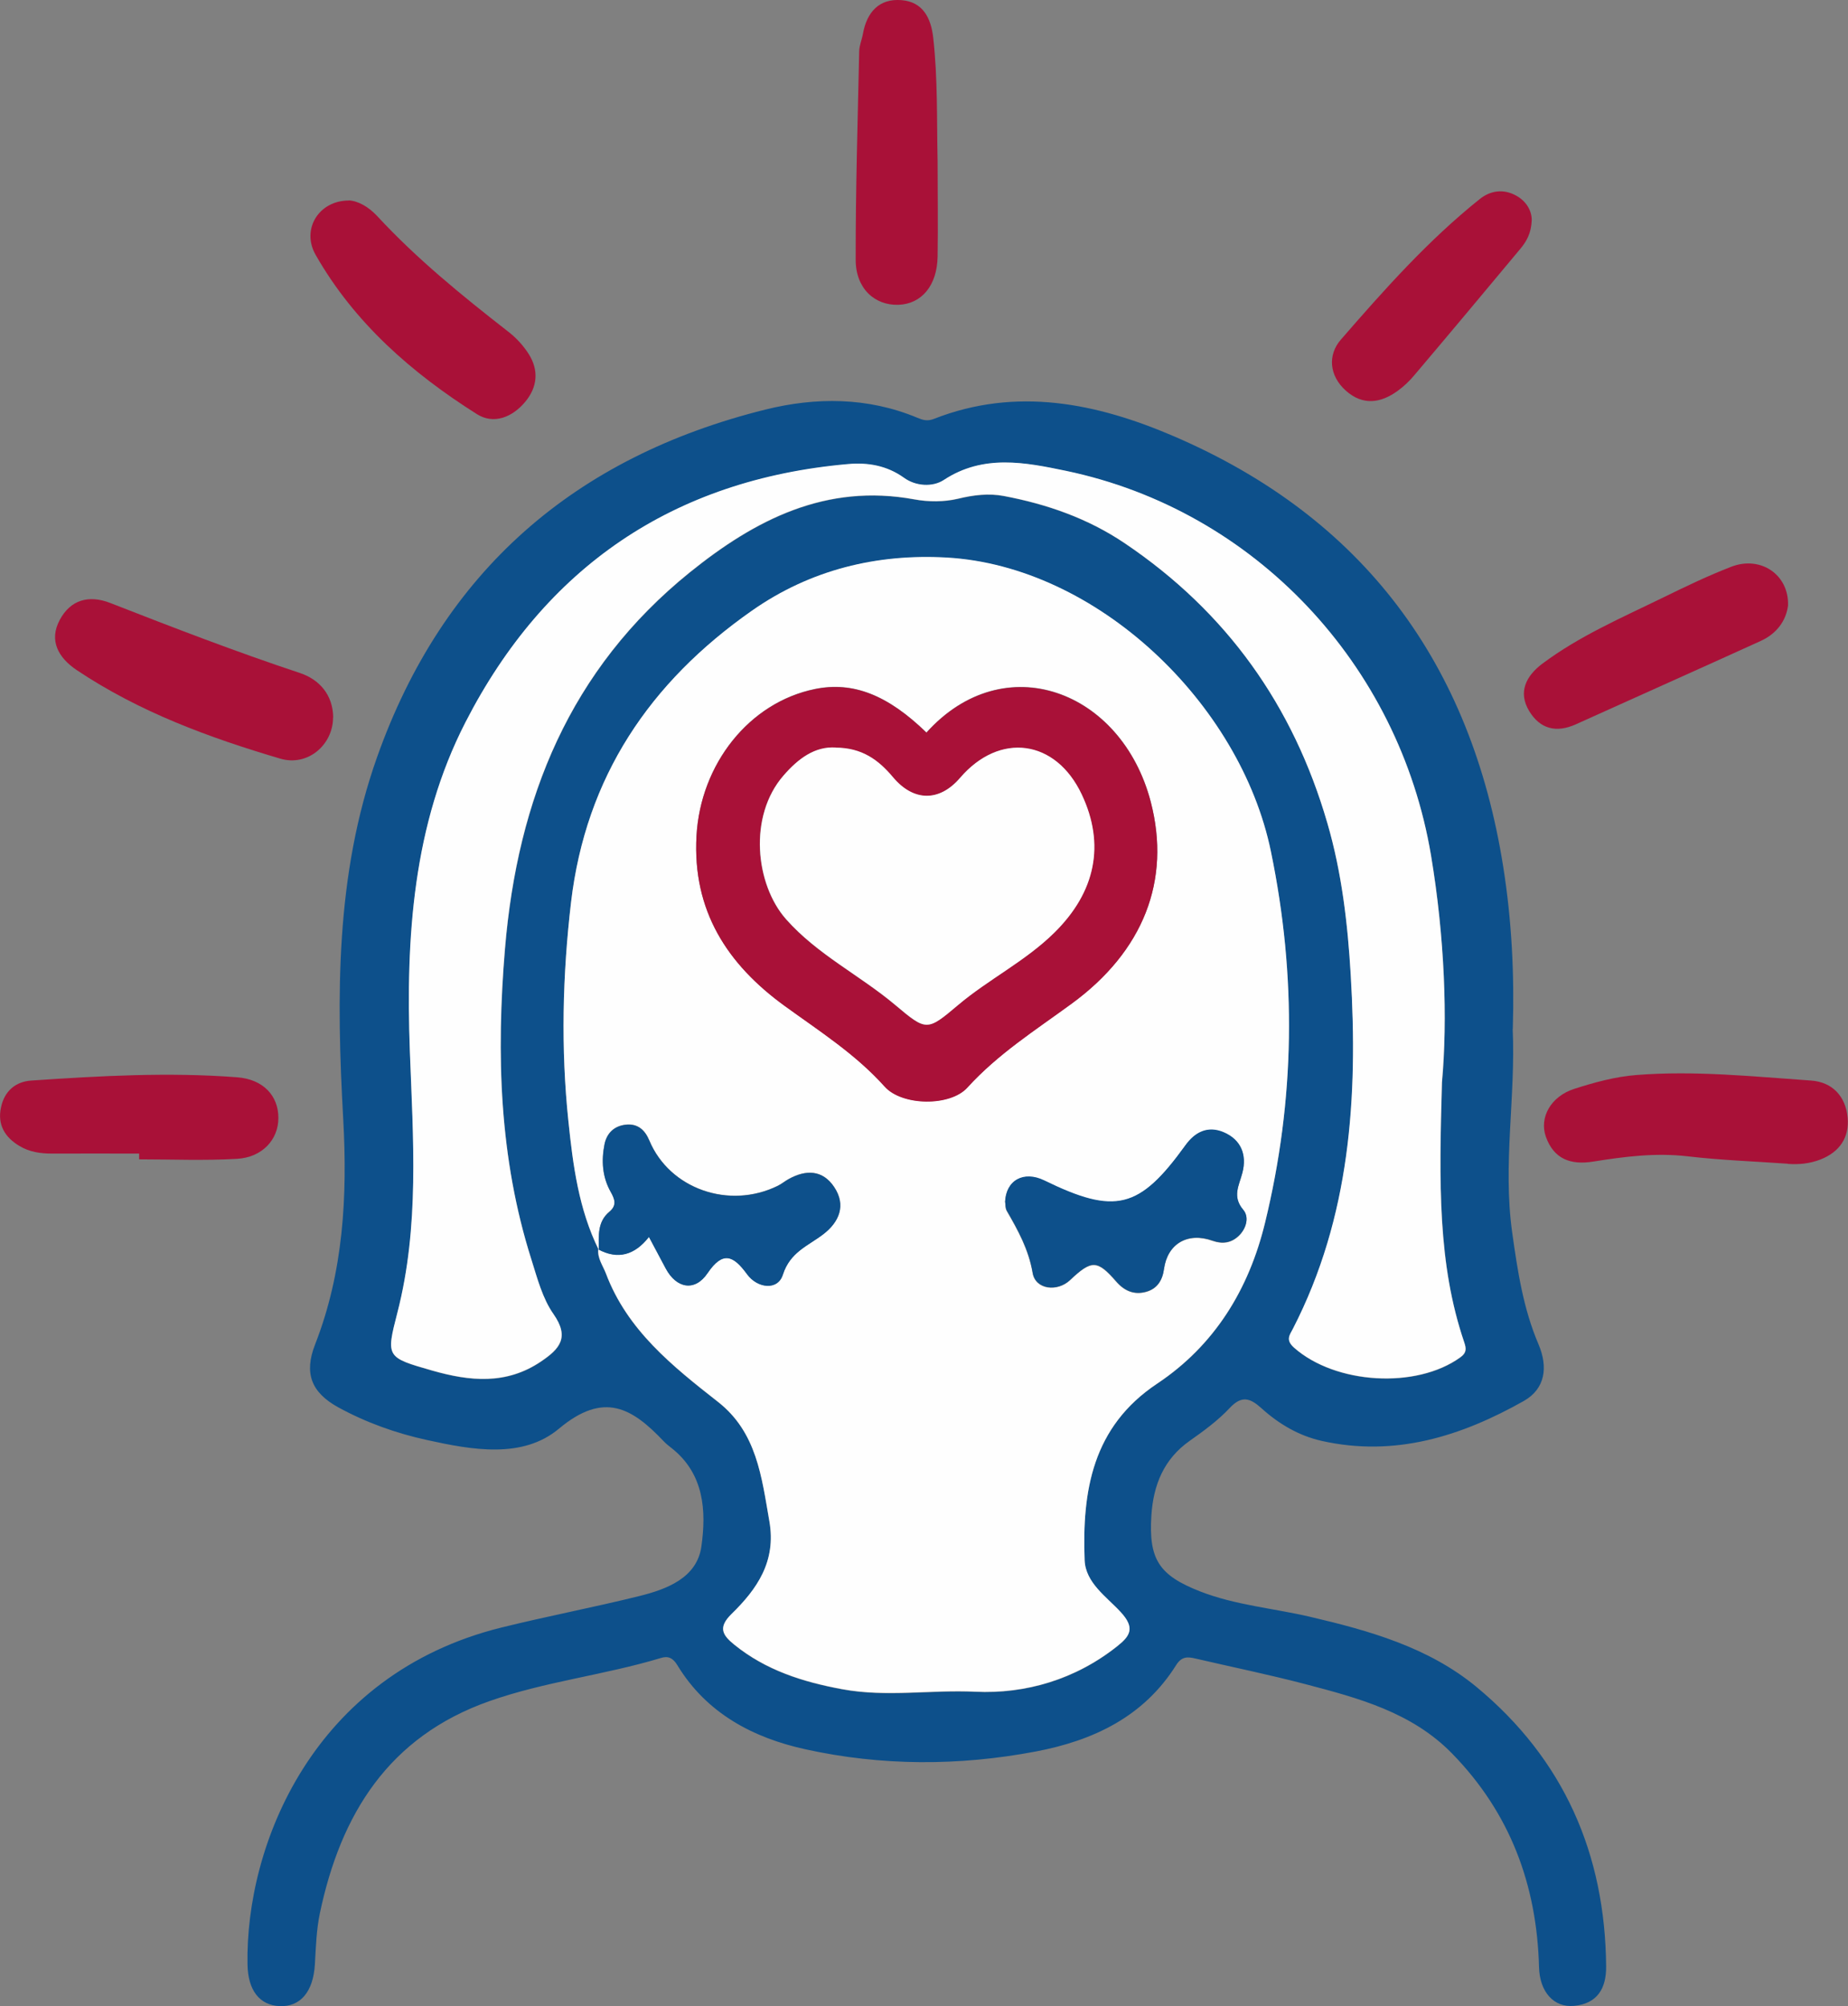<?xml version="1.0" encoding="UTF-8"?><svg id="Layer_2" xmlns="http://www.w3.org/2000/svg" viewBox="0 0 147.31 159.86"><rect x="0" y="0" width="147.31" height="159.86" fill="#808080" stroke="none"/><defs><style>.cls-1{fill:#a91138;}.cls-2{fill:#0d508b;}.cls-3{fill:#fefefe;}</style></defs><g id="_图层_1"><g><path class="cls-2" d="M120.58,81.97c.25,5.41-.8,10.8-.04,16.24,.43,3.06,.88,6.07,2.1,8.92,.77,1.81,.55,3.54-1.18,4.52-4.99,2.81-10.27,4.48-16.09,3.18-1.84-.41-3.44-1.36-4.82-2.61-.9-.81-1.57-1.04-2.53-.01-.93,.99-2.06,1.82-3.17,2.6-2.08,1.46-2.91,3.52-3.07,5.96-.22,3.47,.58,4.76,3.88,6.05,2.82,1.1,5.83,1.34,8.75,2.02,4.75,1.11,9.45,2.43,13.28,5.59,6.96,5.76,10.27,13.3,10.34,22.3,.01,1.74-.71,2.95-2.56,3.12-1.6,.15-2.74-1.1-2.79-3.09-.17-6.56-2.31-12.3-6.94-17.03-3.21-3.28-7.46-4.41-11.69-5.52-2.9-.76-5.84-1.36-8.76-2.04-.64-.15-1.1-.17-1.54,.53-2.59,4.12-6.61,6.01-11.19,6.88-6.12,1.16-12.3,1.16-18.37-.18-4.14-.91-7.86-2.85-10.19-6.69-.35-.58-.73-.77-1.33-.58-4.5,1.36-9.22,1.87-13.67,3.44-8.02,2.83-11.84,9-13.5,16.89-.28,1.33-.32,2.72-.4,4.09-.13,2.16-1.14,3.39-2.81,3.32-1.6-.07-2.53-1.26-2.56-3.33-.17-9.45,5.18-23.11,20.24-26.84,3.64-.9,7.32-1.6,10.96-2.5,2.23-.55,4.63-1.46,4.98-3.96,.4-2.82,.23-5.8-2.39-7.85-.22-.17-.43-.34-.62-.54-2.5-2.63-4.74-4.01-8.34-1-2.9,2.43-6.92,1.7-10.51,.91-2.47-.54-4.86-1.39-7.09-2.61-2.16-1.19-2.73-2.72-1.85-4.99,2.27-5.8,2.59-11.83,2.25-17.97-.54-9.74-.63-19.47,2.69-28.83,5.26-14.86,15.79-23.95,30.96-27.72,4.02-1,8.15-1,12.11,.65,.43,.18,.8,.3,1.33,.09,6.58-2.58,12.98-1.25,19.11,1.38,15.13,6.5,23.71,18.13,26.27,34.33,.68,4.29,.89,8.58,.76,12.91Zm-72.85,17.64l-.04-.04c-.08,.73,.37,1.3,.61,1.93,1.7,4.52,5.3,7.39,8.93,10.23,3.11,2.43,3.48,5.99,4.1,9.52,.56,3.2-.98,5.41-3.02,7.39-1.11,1.09-.7,1.69,.22,2.44,2.51,2.04,5.46,2.97,8.6,3.55,3.53,.66,7.07,.04,10.61,.2,4.03,.19,7.99-.98,11.3-3.61,1.06-.84,1.45-1.48,.28-2.75-1.12-1.21-2.79-2.32-2.86-4.12-.21-5.52,.62-10.64,5.78-14.07,4.59-3.06,7.31-7.51,8.6-12.82,2.39-9.82,2.52-19.61,.47-29.58-2.44-11.84-13.89-22.76-25.86-23.43-5.52-.31-10.83,.95-15.52,4.24-8.14,5.7-13.23,13.25-14.41,23.23-.68,5.8-.82,11.63-.21,17.45,.37,3.5,.82,7.02,2.42,10.25Zm67.22-13.33c.45-5.01,.22-11.55-.87-18.09-2.55-15.22-14.05-27.5-29.1-30.65-3.23-.68-6.58-1.36-9.74,.73-.88,.58-2.23,.5-3.16-.17-1.38-1-2.9-1.24-4.47-1.1-13.96,1.23-24.17,8.24-30.5,20.58-4.19,8.17-4.76,17.16-4.43,26.21,.26,6.98,.78,13.97-1,20.86-.91,3.53-.87,3.54,2.79,4.59,2.98,.85,5.89,1.15,8.67-.73,1.48-1,2.29-1.91,.99-3.77-.87-1.25-1.29-2.85-1.76-4.34-2.57-8.09-2.81-16.37-2.11-24.77,1-11.97,5.17-22.29,14.73-30,5.22-4.21,10.86-7.11,17.9-5.82,1.13,.21,2.37,.21,3.48-.05,1.24-.3,2.46-.44,3.65-.22,3.44,.65,6.7,1.78,9.65,3.77,8.11,5.46,13.42,12.92,16.14,22.28,1.15,3.97,1.62,8.05,1.87,12.13,.58,9.72-.03,19.29-4.61,28.19-.27,.52-.6,.89,.1,1.51,3.27,2.9,9.72,3.31,13.25,.76,.51-.37,.48-.69,.3-1.21-2.11-6.22-1.99-12.66-1.77-20.68Z"/><path class="cls-1" d="M142.51,92.74c-2.66-.19-5.33-.28-7.97-.59-2.56-.3-5.05,.02-7.55,.42-1.81,.29-3.13-.22-3.76-1.97-.55-1.54,.39-3.22,2.24-3.82,1.61-.52,3.29-.98,4.97-1.11,4.65-.37,9.29,.12,13.92,.44,1.72,.12,2.76,1.27,2.92,2.94,.15,1.58-.63,2.75-2.16,3.35-.85,.33-1.72,.42-2.62,.35Z"/><path class="cls-1" d="M26.55,57.17c0,2.18-2.01,3.93-4.2,3.29-5.69-1.68-11.24-3.72-16.22-7.05-1.47-.98-2.26-2.36-1.36-4.02,.84-1.57,2.29-2.02,4.04-1.33,4.99,1.95,10,3.88,15.09,5.57,1.54,.51,2.64,1.72,2.66,3.55Z"/><path class="cls-1" d="M74.74,12.85c0,2.53,.04,5.07,0,7.6-.04,2.31-1.28,3.78-3.13,3.84-1.89,.06-3.4-1.31-3.4-3.58-.01-5.54,.16-11.09,.28-16.63,.01-.47,.22-.93,.3-1.4,.31-1.71,1.29-2.81,3.06-2.67,1.7,.13,2.36,1.4,2.54,2.99,.37,3.28,.28,6.56,.35,9.85Z"/><path class="cls-1" d="M27.8,15.97c.76,.04,1.58,.52,2.25,1.23,3.17,3.43,6.78,6.36,10.45,9.22,.64,.49,1.22,1.12,1.65,1.8,.82,1.3,.69,2.64-.29,3.81-1.03,1.23-2.51,1.82-3.85,.97-5.19-3.28-9.77-7.28-12.85-12.69-1.16-2.03,.25-4.33,2.64-4.33Z"/><path class="cls-1" d="M11.09,91.93c-2.32,0-4.65-.01-6.97,0-.91,0-1.78-.13-2.56-.6-1.17-.69-1.78-1.7-1.48-3.08,.27-1.3,1.16-2.06,2.43-2.14,5.46-.37,10.92-.68,16.39-.26,2.1,.16,3.3,1.49,3.29,3.25,0,1.72-1.29,3.14-3.31,3.25-2.59,.15-5.19,.04-7.79,.04,0-.15,0-.31,0-.46Z"/><path class="cls-1" d="M142.53,48.26c-.16,1.22-.91,2.24-2.18,2.82-4.9,2.23-9.82,4.42-14.73,6.64-1.57,.71-2.86,.37-3.72-1.05-.93-1.53-.22-2.82,1.02-3.76,2.97-2.23,6.38-3.69,9.69-5.31,1.78-.87,3.57-1.73,5.41-2.44,2.32-.89,4.59,.63,4.51,3.09Z"/><path class="cls-1" d="M122.1,17.54c-.04,1.06-.42,1.7-.91,2.29-2.8,3.36-5.61,6.72-8.44,10.06-.39,.47-.85,.91-1.34,1.26-1.36,.99-2.78,1.18-4.12-.01-1.35-1.2-1.46-2.86-.41-4.07,3.45-3.97,6.95-7.91,11.08-11.21,.85-.68,1.89-.83,2.9-.27,.85,.47,1.24,1.24,1.24,1.95Z"/><path class="cls-3" d="M47.73,99.6c-1.6-3.23-2.06-6.75-2.42-10.25-.61-5.81-.47-11.64,.21-17.45,1.18-9.98,6.27-17.53,14.41-23.23,4.69-3.29,10-4.55,15.52-4.24,11.97,.67,23.42,11.59,25.86,23.43,2.06,9.97,1.92,19.77-.47,29.58-1.29,5.31-4.02,9.77-8.6,12.82-5.16,3.44-5.99,8.55-5.78,14.07,.07,1.8,1.74,2.91,2.86,4.12,1.18,1.27,.79,1.91-.28,2.75-3.32,2.63-7.28,3.8-11.3,3.61-3.54-.17-7.08,.45-10.61-.2-3.14-.58-6.08-1.51-8.6-3.55-.92-.75-1.33-1.35-.22-2.44,2.03-1.98,3.58-4.19,3.02-7.39-.62-3.54-1-7.09-4.1-9.52-3.62-2.84-7.23-5.71-8.93-10.23-.24-.63-.68-1.2-.61-1.93,1.56,.84,2.9,.47,4.04-.99,.51,.97,.92,1.73,1.33,2.5,.86,1.63,2.34,1.88,3.34,.39,1.21-1.79,2.04-1.42,3.15,.08,.83,1.14,2.45,1.3,2.85,.05,.58-1.82,2-2.29,3.22-3.23,1.27-.97,1.85-2.31,.87-3.77-.92-1.37-2.25-1.39-3.62-.63-.3,.16-.56,.39-.87,.54-3.89,1.91-8.63,.24-10.24-3.61-.35-.84-.92-1.37-1.88-1.26-.93,.1-1.51,.68-1.69,1.55-.26,1.3-.19,2.6,.48,3.78,.33,.59,.53,1.09-.1,1.61-.96,.8-.84,1.93-.84,3.02Zm26.13-41.22c-3.12-3.03-5.88-4.09-8.89-3.48-5.26,1.07-9.13,5.99-9.45,11.7-.33,5.95,2.44,10.23,7.03,13.55,2.77,2.01,5.65,3.84,7.97,6.43,1.38,1.54,5.21,1.6,6.59,.08,2.43-2.68,5.43-4.58,8.3-6.68,5.73-4.18,7.95-9.82,6.32-16.09-2.32-8.89-11.67-12.4-17.87-5.53Zm6.26,37.43c.03,.16,0,.47,.13,.7,.9,1.56,1.74,3.08,2.06,4.94,.23,1.34,1.97,1.53,2.98,.58,1.72-1.63,2.18-1.62,3.69,.12,.65,.74,1.43,1.07,2.38,.81,.9-.25,1.3-.93,1.42-1.82,.28-2.01,1.88-2.96,3.87-2.25,.8,.28,1.49,.18,2.09-.39,.61-.59,.85-1.49,.36-2.06-.91-1.07-.33-1.95-.07-2.97,.36-1.42-.12-2.63-1.51-3.22-1.24-.53-2.26-.03-3.03,1.04-3.68,5.1-5.59,5.57-11.27,2.8-1.61-.79-3.05-.03-3.11,1.75Z"/><path class="cls-3" d="M114.94,86.27c-.23,8.02-.34,14.46,1.77,20.68,.18,.52,.2,.85-.3,1.21-3.52,2.55-9.97,2.14-13.25-.76-.7-.62-.37-.99-.1-1.51,4.58-8.9,5.19-18.46,4.61-28.19-.24-4.09-.71-8.17-1.87-12.13-2.72-9.36-8.03-16.81-16.14-22.28-2.95-1.99-6.21-3.12-9.65-3.77-1.2-.23-2.42-.08-3.65,.22-1.1,.26-2.35,.26-3.48,.05-7.04-1.29-12.68,1.61-17.9,5.82-9.56,7.72-13.73,18.03-14.73,30-.7,8.41-.46,16.68,2.11,24.77,.47,1.49,.88,3.09,1.76,4.34,1.3,1.86,.49,2.77-.99,3.77-2.77,1.88-5.69,1.58-8.67,.73-3.67-1.05-3.7-1.06-2.79-4.59,1.78-6.89,1.26-13.88,1-20.86-.33-9.05,.24-18.04,4.43-26.21,6.33-12.34,16.54-19.35,30.5-20.58,1.57-.14,3.09,.11,4.47,1.1,.92,.67,2.28,.75,3.16,.17,3.16-2.08,6.51-1.4,9.74-.73,15.05,3.15,26.55,15.43,29.1,30.65,1.09,6.54,1.33,13.07,.87,18.09Z"/><path class="cls-1" d="M73.86,58.38c6.2-6.87,15.55-3.35,17.87,5.53,1.63,6.26-.59,11.91-6.32,16.09-2.87,2.1-5.87,4-8.3,6.68-1.38,1.52-5.21,1.46-6.59-.08-2.32-2.59-5.2-4.42-7.97-6.43-4.59-3.33-7.36-7.6-7.03-13.55,.32-5.71,4.19-10.63,9.45-11.7,3.01-.61,5.78,.45,8.89,3.48Zm-7.26,1.2c-1.66-.1-2.97,.88-4.15,2.23-2.82,3.23-2.25,8.69,.21,11.46,2.5,2.82,5.88,4.45,8.7,6.83,2.48,2.08,2.53,2.09,4.98,.02,2.46-2.08,5.39-3.51,7.7-5.79,3.29-3.24,4.06-7.04,2.18-11.01-2.07-4.39-6.54-5-9.7-1.32-1.64,1.91-3.7,1.91-5.35-.06-1.15-1.37-2.47-2.34-4.58-2.35Z"/><path class="cls-2" d="M47.73,99.6c0-1.09-.13-2.21,.84-3.02,.63-.52,.43-1.03,.1-1.61-.66-1.19-.74-2.49-.48-3.78,.18-.87,.76-1.45,1.69-1.55,.96-.1,1.53,.42,1.88,1.26,1.61,3.85,6.35,5.52,10.24,3.61,.3-.15,.57-.37,.87-.54,1.37-.76,2.71-.74,3.62,.63,.98,1.46,.4,2.8-.87,3.77-1.22,.93-2.64,1.41-3.22,3.23-.4,1.26-2.02,1.09-2.85-.05-1.1-1.51-1.93-1.87-3.15-.08-1,1.48-2.48,1.23-3.34-.39-.41-.77-.82-1.53-1.33-2.5-1.14,1.45-2.48,1.83-4.04,.99,0,0,.04,.04,.04,.04Z"/><path class="cls-2" d="M80.12,95.81c.06-1.78,1.49-2.53,3.11-1.75,5.67,2.77,7.59,2.3,11.27-2.8,.77-1.07,1.79-1.56,3.03-1.04,1.4,.59,1.88,1.8,1.51,3.22-.26,1.02-.84,1.9,.07,2.97,.48,.57,.25,1.47-.36,2.06-.6,.57-1.29,.67-2.09,.39-1.99-.7-3.59,.25-3.87,2.25-.12,.89-.53,1.57-1.42,1.82-.95,.27-1.73-.06-2.38-.81-1.51-1.74-1.97-1.75-3.69-.12-1.01,.96-2.76,.76-2.98-.58-.32-1.87-1.16-3.38-2.06-4.94-.13-.22-.1-.53-.13-.7Z"/><path class="cls-3" d="M66.6,59.58c2.11,0,3.43,.98,4.58,2.35,1.65,1.97,3.71,1.97,5.35,.06,3.16-3.68,7.63-3.07,9.7,1.32,1.88,3.98,1.11,7.77-2.18,11.01-2.31,2.28-5.24,3.71-7.7,5.79-2.45,2.07-2.5,2.07-4.98-.02-2.82-2.37-6.2-4.01-8.7-6.83-2.46-2.77-3.03-8.23-.21-11.46,1.17-1.35,2.49-2.33,4.15-2.23Z"/></g></g></svg>